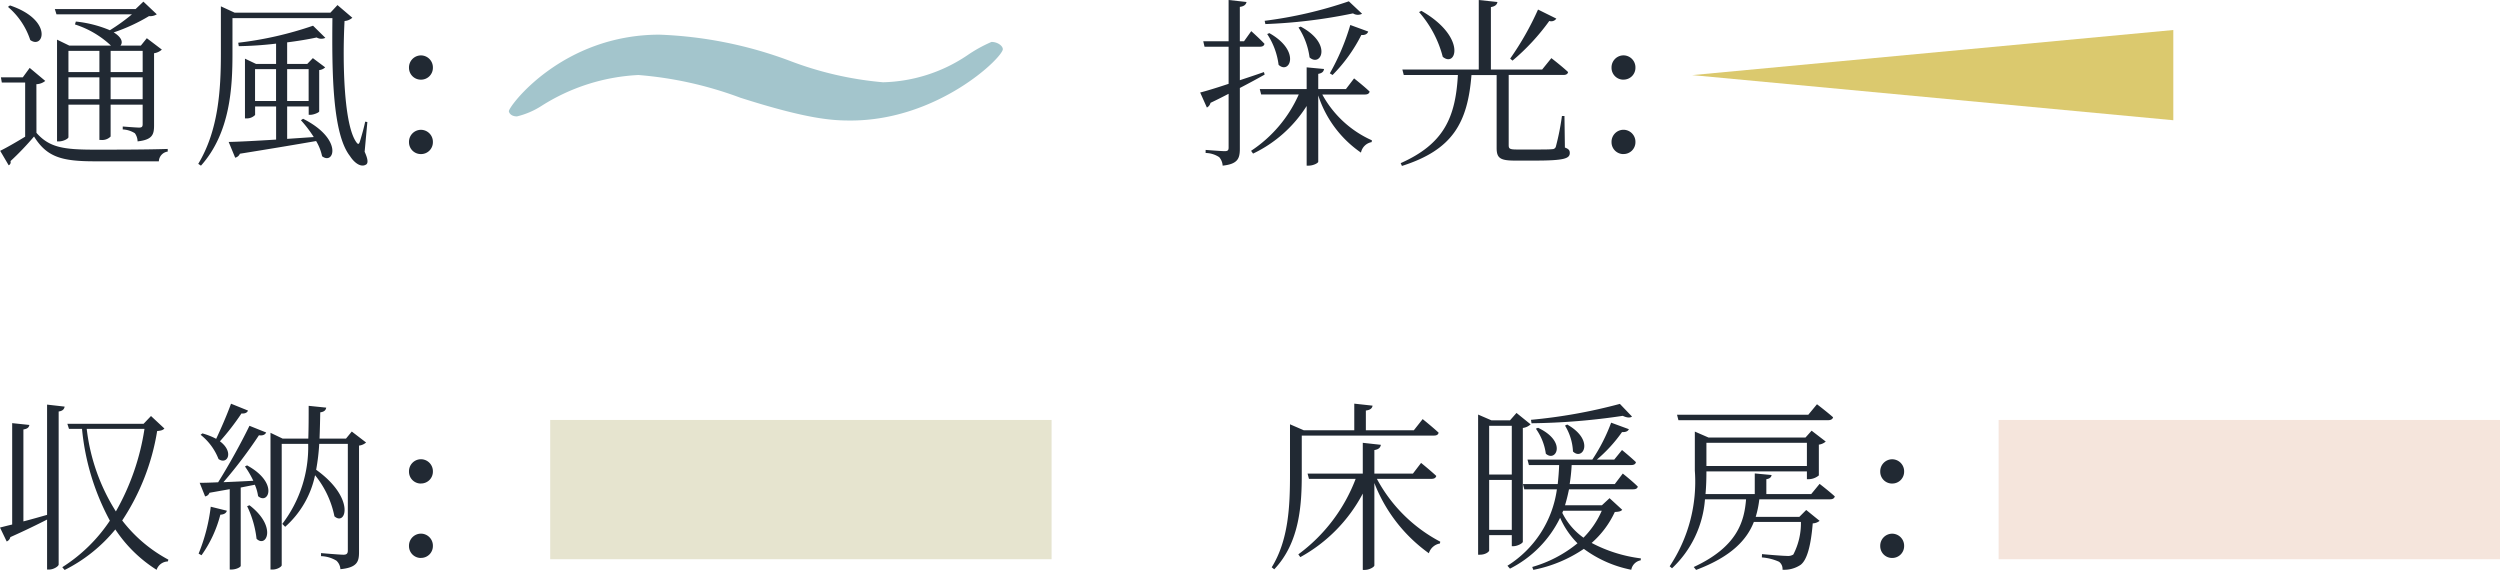 <svg xmlns="http://www.w3.org/2000/svg" width="179.506" height="40.921" viewBox="0 0 179.506 40.921">
  <g id="グループ_47274" data-name="グループ 47274" transform="translate(-87.994 -1538.895)">
    <path id="パス_30304" data-name="パス 30304" d="M0,0H36V10H0Z" transform="translate(127.5 1569.049)" fill="#e6e4cf"/>
    <path id="パス_30305" data-name="パス 30305" d="M0,0H36V10H0Z" transform="translate(231.5 1569.049)" fill="#f5e5dc"/>
    <path id="パス_30306" data-name="パス 30306" d="M3.874-10.842v7.917c-.6.169-1.183.338-1.7.468v-6.6c.3-.052.39-.143.429-.325l-1.235-.13v7.28C1-2.145.7-2.067.494-2.015l.481,1a.431.431,0,0,0,.26-.312c1.079-.481,1.95-.91,2.639-1.261V1H4.03c.312,0,.676-.234.676-.364V-10.348c.3-.039.4-.182.429-.351ZM10.868-9.1A17.188,17.188,0,0,1,8.814-3.172,14.137,14.137,0,0,1,6.721-9.1Zm.468-.923-.533.559H5.33l.117.364h.936a17.258,17.258,0,0,0,2,6.591A11.494,11.494,0,0,1,4.966.832l.169.2a11.15,11.15,0,0,0,3.64-2.912,9.84,9.84,0,0,0,2.964,2.9.872.872,0,0,1,.806-.6l.039-.13A10.3,10.3,0,0,1,9.269-2.522a16.352,16.352,0,0,0,2.509-6.422c.286-.026.416-.065.52-.182Zm5.746-.884c-.312.858-.741,1.833-1.066,2.522a4.881,4.881,0,0,0-.988-.39l-.13.1a4.125,4.125,0,0,1,1.287,1.742c.637.442,1.131-.507.1-1.274a17.7,17.7,0,0,0,1.547-2c.26.026.416-.065.468-.208ZM14.963-.026a8.744,8.744,0,0,0,1.352-2.912c.286-.013.429-.13.468-.286L15.626-3.51a12.971,12.971,0,0,1-.871,3.367Zm3.276-3.523a7.241,7.241,0,0,1,.676,2.34c.7.689,1.495-.871-.507-2.405ZM18.083-6.4a6.7,6.7,0,0,1,.6,1.027c-.767.039-1.508.078-2.145.1a33.3,33.3,0,0,0,2.548-3.367c.273.039.442-.039.52-.2l-1.2-.481c-.572,1.183-1.482,2.834-2.249,4.056-.559.026-1.014.039-1.326.039l.39.975a.39.39,0,0,0,.312-.26l1.456-.26V1h.1c.416,0,.689-.195.689-.26V-4.888l1.014-.2a3.155,3.155,0,0,1,.234.819c.741.65,1.495-.962-.793-2.21Zm7.67-2.509-.416.507h-1.9c.026-.637.039-1.261.052-1.885.3-.039.4-.169.429-.338l-1.261-.13c0,.793,0,1.573-.026,2.353H20.787l-.871-.416V1h.156c.338,0,.65-.208.65-.312v-8.71h1.9a9.09,9.09,0,0,1-1.859,5.746l.208.208a6.8,6.8,0,0,0,2.145-3.705,6.808,6.808,0,0,1,1.391,2.951c.832.741,1.521-1.313-1.313-3.341a14.805,14.805,0,0,0,.221-1.859h2.054V-.364c0,.208-.078.3-.312.3-.286,0-1.612-.117-1.612-.117V.039a2.253,2.253,0,0,1,1.105.325.906.906,0,0,1,.286.611C26.143.858,26.273.429,26.273-.247V-7.9a.923.923,0,0,0,.507-.221Zm4.966,3.731a.849.849,0,0,0,.858-.858.863.863,0,0,0-.858-.884.863.863,0,0,0-.858.884A.849.849,0,0,0,30.719-5.174Zm0,5.343a.849.849,0,0,0,.858-.858.863.863,0,0,0-.858-.884.863.863,0,0,0-.858.884A.849.849,0,0,0,30.719.169ZM93.964-8.619h9.5c.182,0,.3-.065.325-.208-.429-.4-1.144-.975-1.144-.975L102.011-9H98.566v-1.417c.325-.039.455-.169.481-.351l-1.313-.143V-9H94.107l-.988-.429v3.6c0,2.275-.1,4.706-1.313,6.669l.182.143c1.846-1.937,1.976-4.706,1.976-6.812Zm9.321,3.107c.182,0,.3-.065.338-.208-.416-.39-1.092-.936-1.092-.936l-.585.767H99.177v-1.69c.325-.052.429-.182.468-.377l-1.3-.143v2.21H94.38l.1.377h3.354A12.022,12.022,0,0,1,93.717-.091l.143.2a11.13,11.13,0,0,0,4.485-4.563V1.027h.143c.325,0,.689-.208.689-.325V-5.213A11.14,11.14,0,0,0,103.09-.169a1.006,1.006,0,0,1,.793-.7l.026-.13a10.924,10.924,0,0,1-4.55-4.511Zm13.52-5.382a37.808,37.808,0,0,1-6.383,1.144l.039.247a47.362,47.362,0,0,0,6.552-.533c.3.143.533.156.663.052Zm-3.939,1.56a3.907,3.907,0,0,1,.572,1.859c.7.689,1.586-.806-.416-1.937Zm-2.093.221a4.02,4.02,0,0,1,.715,1.794c.715.65,1.56-.858-.559-1.859Zm-1.729-.208v3.5h-1.625v-3.5Zm-1.625,7.475V-5.434h1.625v3.588Zm1.625.377v.793h.117c.286,0,.663-.208.676-.312V-9.165a1.016,1.016,0,0,0,.559-.26l-1.014-.819-.468.533h-1.326l-.962-.416V-.065h.13c.416,0,.663-.221.663-.3V-1.469Zm3.692-1.755h2.769a6.306,6.306,0,0,1-1.313,1.937,4.805,4.805,0,0,1-1.521-1.781Zm3.328-.9-.546.507h-2.652c.117-.377.208-.767.286-1.144h4.615c.182,0,.3-.065.325-.195-.4-.4-1.079-.936-1.079-.936l-.572.754H113.2a12.477,12.477,0,0,0,.143-1.365h4.29c.169,0,.3-.065.325-.208-.377-.364-1-.871-1-.871l-.559.689h-1.248a10.473,10.473,0,0,0,1.807-1.976c.273.013.429-.065.494-.208l-1.274-.468a12.757,12.757,0,0,1-1.352,2.652h-4.654l.1.39h2.171c-.013.442-.052.9-.1,1.365h-2.5l.1.377h2.34A7.718,7.718,0,0,1,108.732.728l.182.208a8.026,8.026,0,0,0,3.6-3.653,6.012,6.012,0,0,0,1.248,1.833,9.062,9.062,0,0,1-3.25,1.7l.078.208a9.782,9.782,0,0,0,3.627-1.508,8.471,8.471,0,0,0,3.406,1.5A.844.844,0,0,1,118.3.338L118.313.2A10.289,10.289,0,0,1,114.777-.91a6.663,6.663,0,0,0,1.664-2.223c.312-.013.442-.052.533-.156Zm15.7-5.6c.182,0,.312-.065.351-.208-.442-.39-1.157-.936-1.157-.936l-.624.754h-9.425l.1.39ZM130.234-8.1v1.664h-7.215V-8.1Zm.312,3.679h-3.224V-5.486c.247-.039.351-.143.377-.3L126.49-5.9V-4.42h-3.536c.052-.572.065-1.118.065-1.625h7.215v.559h.13a1.17,1.17,0,0,0,.728-.273v-2.21a.922.922,0,0,0,.494-.221l-1.014-.78-.442.494h-6.955l-.988-.429V-6.1A10.938,10.938,0,0,1,120.38.767l.169.143a7.563,7.563,0,0,0,2.366-4.953h2.951c-.13,1.6-.624,3.406-3.757,4.862l.169.208c2.561-.962,3.653-2.184,4.147-3.445h3.38a4.886,4.886,0,0,1-.546,2.34.714.714,0,0,1-.455.1c-.273,0-1.248-.078-1.794-.13L127,.13a3.7,3.7,0,0,1,1.235.312.642.642,0,0,1,.247.572,2.109,2.109,0,0,0,1.3-.351c.468-.351.741-1.4.871-2.977a.849.849,0,0,0,.494-.182l-.962-.78-.494.494h-3.133a7.247,7.247,0,0,0,.26-1.261H131.9c.182,0,.3-.065.338-.208-.429-.39-1.092-.9-1.092-.9Zm5.811-.754a.849.849,0,0,0,.858-.858.863.863,0,0,0-.858-.884.863.863,0,0,0-.858.884A.849.849,0,0,0,136.357-5.174Zm0,5.343a.849.849,0,0,0,.858-.858.863.863,0,0,0-.858-.884.863.863,0,0,0-.858.884A.849.849,0,0,0,136.357.169Z" transform="translate(87.5 1578.789)" fill="#212933"/>
    <path id="パス_30307" data-name="パス 30307" d="M10.738-7.241V-5.72h-2.3V-7.241ZM8.437-3.77V-5.343h2.3V-3.77Zm-3.029,0V-5.343H7.631V-3.77ZM7.631-7.241V-5.72H5.408V-7.241Zm2.34-2.626A14.064,14.064,0,0,1,8.385-8.723a8.531,8.531,0,0,0-2.444-.624l-.065.208A6.808,6.808,0,0,1,8.437-7.644l.026.026H5.473l-.884-.429V-.741h.13c.351,0,.689-.208.689-.3V-3.38H7.631V-.845h.13a.838.838,0,0,0,.676-.247V-3.38h2.3v1.4c0,.182-.052.247-.26.247s-1.17-.078-1.17-.078V-1.6a1.777,1.777,0,0,1,.871.273,1.041,1.041,0,0,1,.195.585c1.066-.117,1.183-.494,1.183-1.144V-7.072a1.06,1.06,0,0,0,.559-.26l-1.079-.819-.429.533H9.139c.182-.195.143-.572-.481-.949a12.826,12.826,0,0,0,2.535-1.17.884.884,0,0,0,.559-.13l-.962-.91-.559.533h-5.8l.117.377ZM1.066-10.4a5.268,5.268,0,0,1,1.6,2.379c.962.7,1.664-1.43-1.456-2.483ZM3.107-4.849a1.069,1.069,0,0,0,.637-.234L2.626-6.019l-.494.676H.559l.065.377H2.3v3.887C1.638-.676.936-.273.507-.065L1.118.975a.242.242,0,0,0,.13-.3,20.178,20.178,0,0,0,1.69-1.768C3.861.39,4.927.689,7.319.689H11.9a.738.738,0,0,1,.637-.7V-.2c-1.586.052-3.666.052-5.226.052-2.262,0-3.276-.156-4.2-1.209Zm15.7,1.209V-5.928h1.508V-3.64Zm3.848-2.288V-3.64H21.112V-5.928ZM22.1-2.262a8.642,8.642,0,0,1,.923,1.209l-1.911.13V-3.25h1.547v.6h.117c.247,0,.637-.169.637-.247V-5.863a.7.7,0,0,0,.429-.195l-.884-.663-.4.416H21.112V-7.852c.793-.1,1.521-.221,2.119-.351a.659.659,0,0,0,.624.026l-.884-.871A25.561,25.561,0,0,1,17.6-7.826l.039.247a26.215,26.215,0,0,0,2.678-.182v1.456H18.876l-.793-.377v4.29h.091a.831.831,0,0,0,.637-.247V-3.25h1.508V-.871c-1.482.091-2.7.156-3.406.169L17.381.429a.488.488,0,0,0,.338-.286c2.353-.377,4.121-.676,5.473-.91A3.516,3.516,0,0,1,23.621.325c.858.663,1.534-1.235-1.365-2.691Zm4.771.13-.156-.026c-.1.481-.234.949-.39,1.456-.065.169-.117.182-.221.052-.923-1.2-1.027-5.772-.871-8.736a.937.937,0,0,0,.559-.234l-1.066-.91-.507.546H17.342l-.988-.455v3.393c0,2.639-.182,5.525-1.625,7.917l.195.13c2.119-2.366,2.262-5.668,2.262-8.047V-9.594h7.176c-.039,3.9,0,8.307,1.261,9.906.325.507.806.845,1.17.6.156-.117.1-.429-.117-.91Zm3.848-3.042a.849.849,0,0,0,.858-.858.863.863,0,0,0-.858-.884.863.863,0,0,0-.858.884A.849.849,0,0,0,30.719-5.174Zm0,5.343a.849.849,0,0,0,.858-.858.863.863,0,0,0-.858-.884.863.863,0,0,0-.858.884A.849.849,0,0,0,30.719.169ZM97.344-10.8A30.385,30.385,0,0,1,91.3-9.4l.052.234a37.495,37.495,0,0,0,6.292-.767.641.641,0,0,0,.65.026Zm-1.17,5.291a11.252,11.252,0,0,0,2.067-2.873c.286.026.442-.091.494-.247L97.448-9.1a16.191,16.191,0,0,1-1.469,3.471ZM93.73-8.918a5.112,5.112,0,0,1,.793,2.145c.806.728,1.677-.975-.637-2.21Zm-2.249.468A5.181,5.181,0,0,1,92.3-6.24c.78.728,1.638-.975-.663-2.275Zm-.234,2.73c-.585.208-1.17.4-1.729.585V-7.54h1.443c.182,0,.3-.065.325-.208-.351-.377-.949-.91-.949-.91l-.52.728h-.3V-10.4c.312-.039.442-.169.481-.351l-1.287-.143V-7.93h-1.82l.091.39h1.729v2.665c-.9.3-1.625.52-2.041.624l.481,1.079a.506.506,0,0,0,.26-.338c.468-.221.9-.442,1.3-.65V-.3c0,.2-.065.26-.286.26S87.061-.13,87.061-.13V.091a1.813,1.813,0,0,1,.975.3A1.017,1.017,0,0,1,88.283,1C89.388.884,89.518.468,89.518-.221V-4.576c.7-.364,1.3-.689,1.781-.962ZM98.5-4.108c.195,0,.3-.065.338-.208-.416-.4-1.118-.949-1.118-.949l-.585.767H95.147V-5.59c.3-.052.39-.182.416-.351l-1.248-.117V-4.5H90.948l.1.39h2.7A9.4,9.4,0,0,1,90.324-.065l.143.2a9.254,9.254,0,0,0,3.848-3.419V1h.143c.325,0,.689-.182.689-.286V-4.043A7.977,7.977,0,0,0,98.215.065a.953.953,0,0,1,.767-.754L99-.819a7.554,7.554,0,0,1-3.562-3.289Zm12.428-6.1a20.961,20.961,0,0,1-2,3.523l.169.143a15.613,15.613,0,0,0,2.639-2.847.44.44,0,0,0,.507-.169Zm-8.541.182a7.861,7.861,0,0,1,1.7,3.211c.975.819,1.729-1.43-1.534-3.3Zm10.439,7.462h-.182a17.57,17.57,0,0,1-.429,2.171.253.253,0,0,1-.26.208c-.195.026-.65.026-1.248.026h-1.3c-.52,0-.585-.065-.585-.312V-5.512h3.926c.195,0,.312-.065.338-.208-.442-.416-1.2-1-1.2-1l-.663.819h-3.679v-4.485c.312-.052.442-.182.468-.364l-1.339-.143V-5.9h-5.486l.1.39h3.887c-.169,3.068-1.014,4.953-4.108,6.331l.091.2c3.64-1.157,4.719-3.094,4.992-6.526h1.807V-.273c0,.715.234.91,1.3.91h1.43c2.106,0,2.522-.143,2.522-.546,0-.182-.065-.286-.351-.39Zm4.238-2.613a.849.849,0,0,0,.858-.858.863.863,0,0,0-.858-.884.863.863,0,0,0-.858.884A.849.849,0,0,0,117.065-5.174Zm0,5.343a.849.849,0,0,0,.858-.858.863.863,0,0,0-.858-.884.863.863,0,0,0-.858.884A.849.849,0,0,0,117.065.169Z" transform="translate(87.5 1549.789)" fill="#212933"/>
    <path id="パス_28044" data-name="パス 28044" d="M514.318,772.372a29.79,29.79,0,0,1-1.858,9.3,24.684,24.684,0,0,0-1.56,6.745,11.287,11.287,0,0,0,1.931,6.048,10.017,10.017,0,0,1,.965,1.743c0,.464-.3.814-.52.814-.592,0-5.123-4.651-5.123-10.93,0-1.278.075-3.023,1.634-7.907a27.049,27.049,0,0,0,1.634-7.331,14.266,14.266,0,0,0-2.229-6.974,5.727,5.727,0,0,1-.743-1.743c0-.467.3-.582.372-.582C509.192,761.556,514.318,765.393,514.318,772.372Z" transform="translate(-637.023 2055.702) rotate(-90)" fill="#a3c5cc"/>
    <path id="パス_28045" data-name="パス 28045" d="M612,673.122l34.545-3.239v6.479L612,673.122Z" transform="translate(-402.502 871.166)" fill="#dbc96e"/>
  </g>
</svg>

